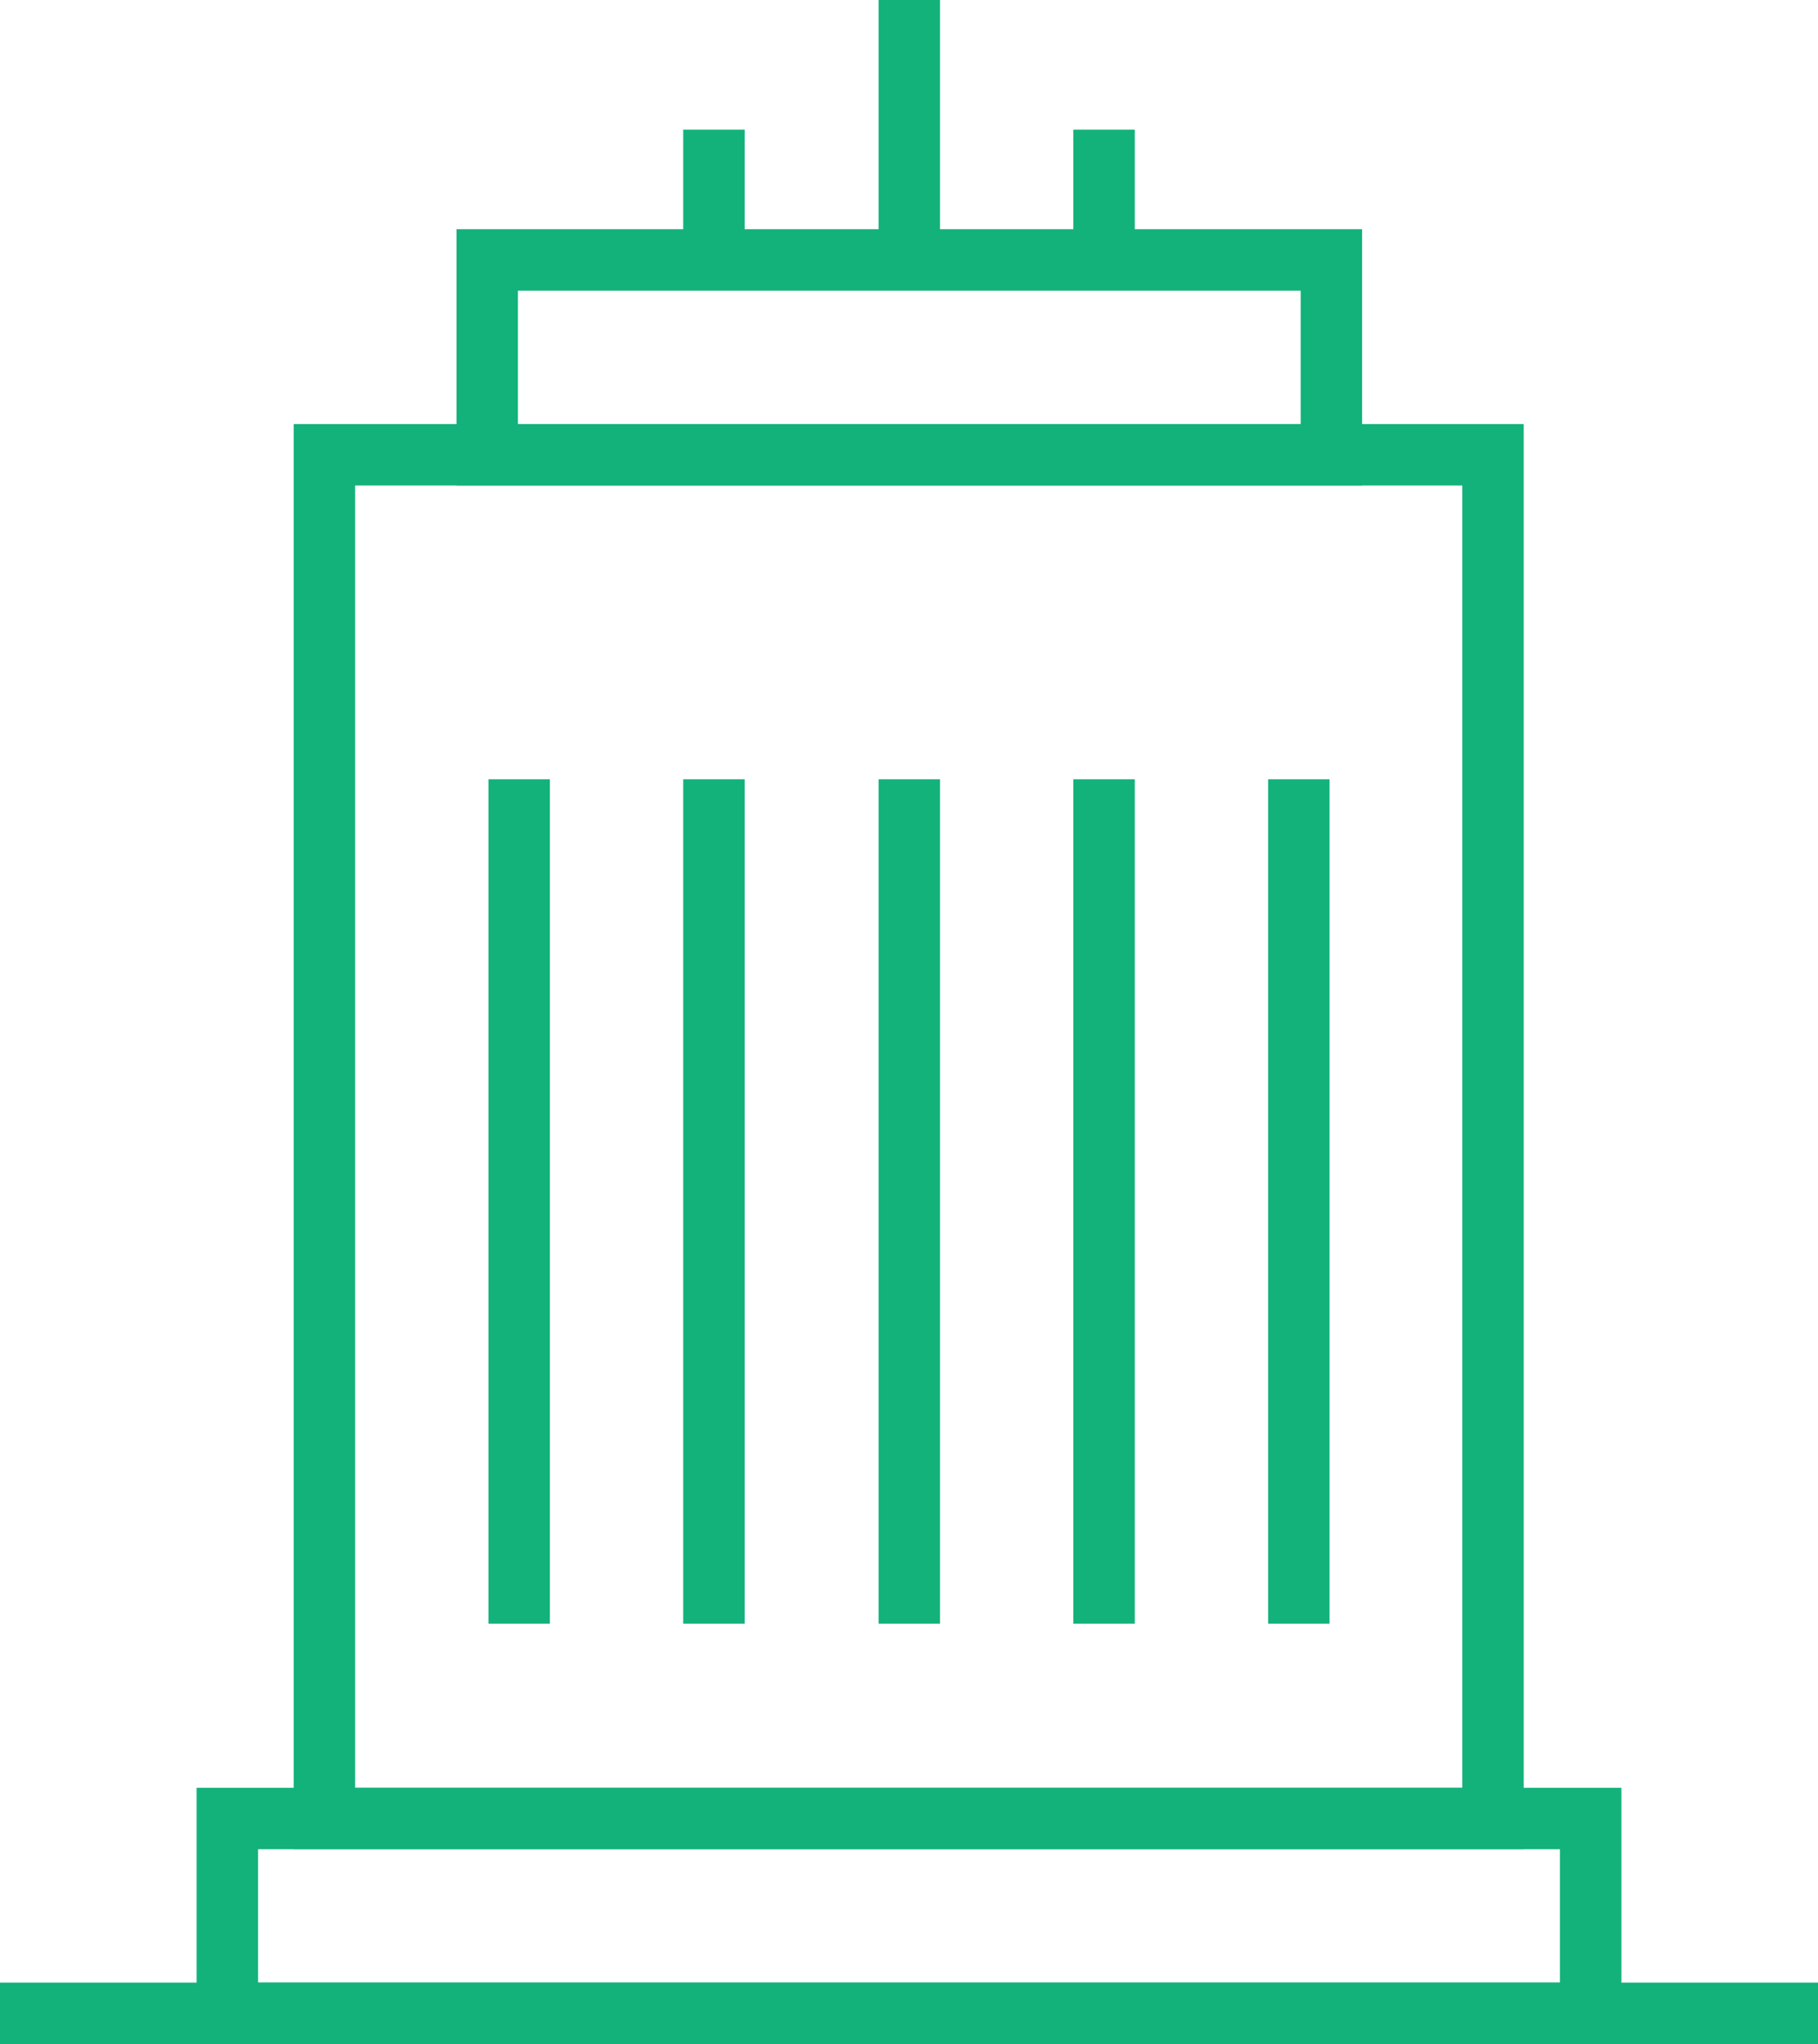 <svg xmlns="http://www.w3.org/2000/svg" viewBox="0 0 29.59 33.26"><defs><style>.cls-1{fill:none;stroke:#13b27b;stroke-miterlimit:10;}</style></defs><g id="图层_2" data-name="图层 2"><g id="图层_1-2" data-name="图层 1"><line class="cls-1" y1="32.76" x2="29.59" y2="32.76"/><rect class="cls-1" x="5.28" y="7.4" width="19.02" height="22.19"/><rect class="cls-1" x="3.7" y="29.59" width="22.19" height="3.17"/><rect class="cls-1" x="7.93" y="4.23" width="13.74" height="3.17"/><line class="cls-1" x1="11.62" y1="2.11" x2="11.62" y2="4.23"/><line class="cls-1" x1="8.45" y1="12.68" x2="8.45" y2="26.42"/><line class="cls-1" x1="11.62" y1="12.68" x2="11.62" y2="26.42"/><line class="cls-1" x1="14.8" y1="12.68" x2="14.8" y2="26.42"/><line class="cls-1" x1="17.97" y1="12.68" x2="17.97" y2="26.42"/><line class="cls-1" x1="21.14" y1="12.68" x2="21.14" y2="26.42"/><line class="cls-1" x1="17.97" y1="2.11" x2="17.97" y2="4.23"/><line class="cls-1" x1="14.8" x2="14.8" y2="4.23"/><line class="cls-1" x1="8.45" y1="10.57" x2="8.45" y2="10.57"/><line class="cls-1" x1="11.62" y1="10.57" x2="11.62" y2="10.57"/><line class="cls-1" x1="14.8" y1="10.57" x2="14.8" y2="10.57"/><line class="cls-1" x1="17.97" y1="10.57" x2="17.97" y2="10.57"/><line class="cls-1" x1="21.14" y1="10.57" x2="21.14" y2="10.57"/></g></g></svg>